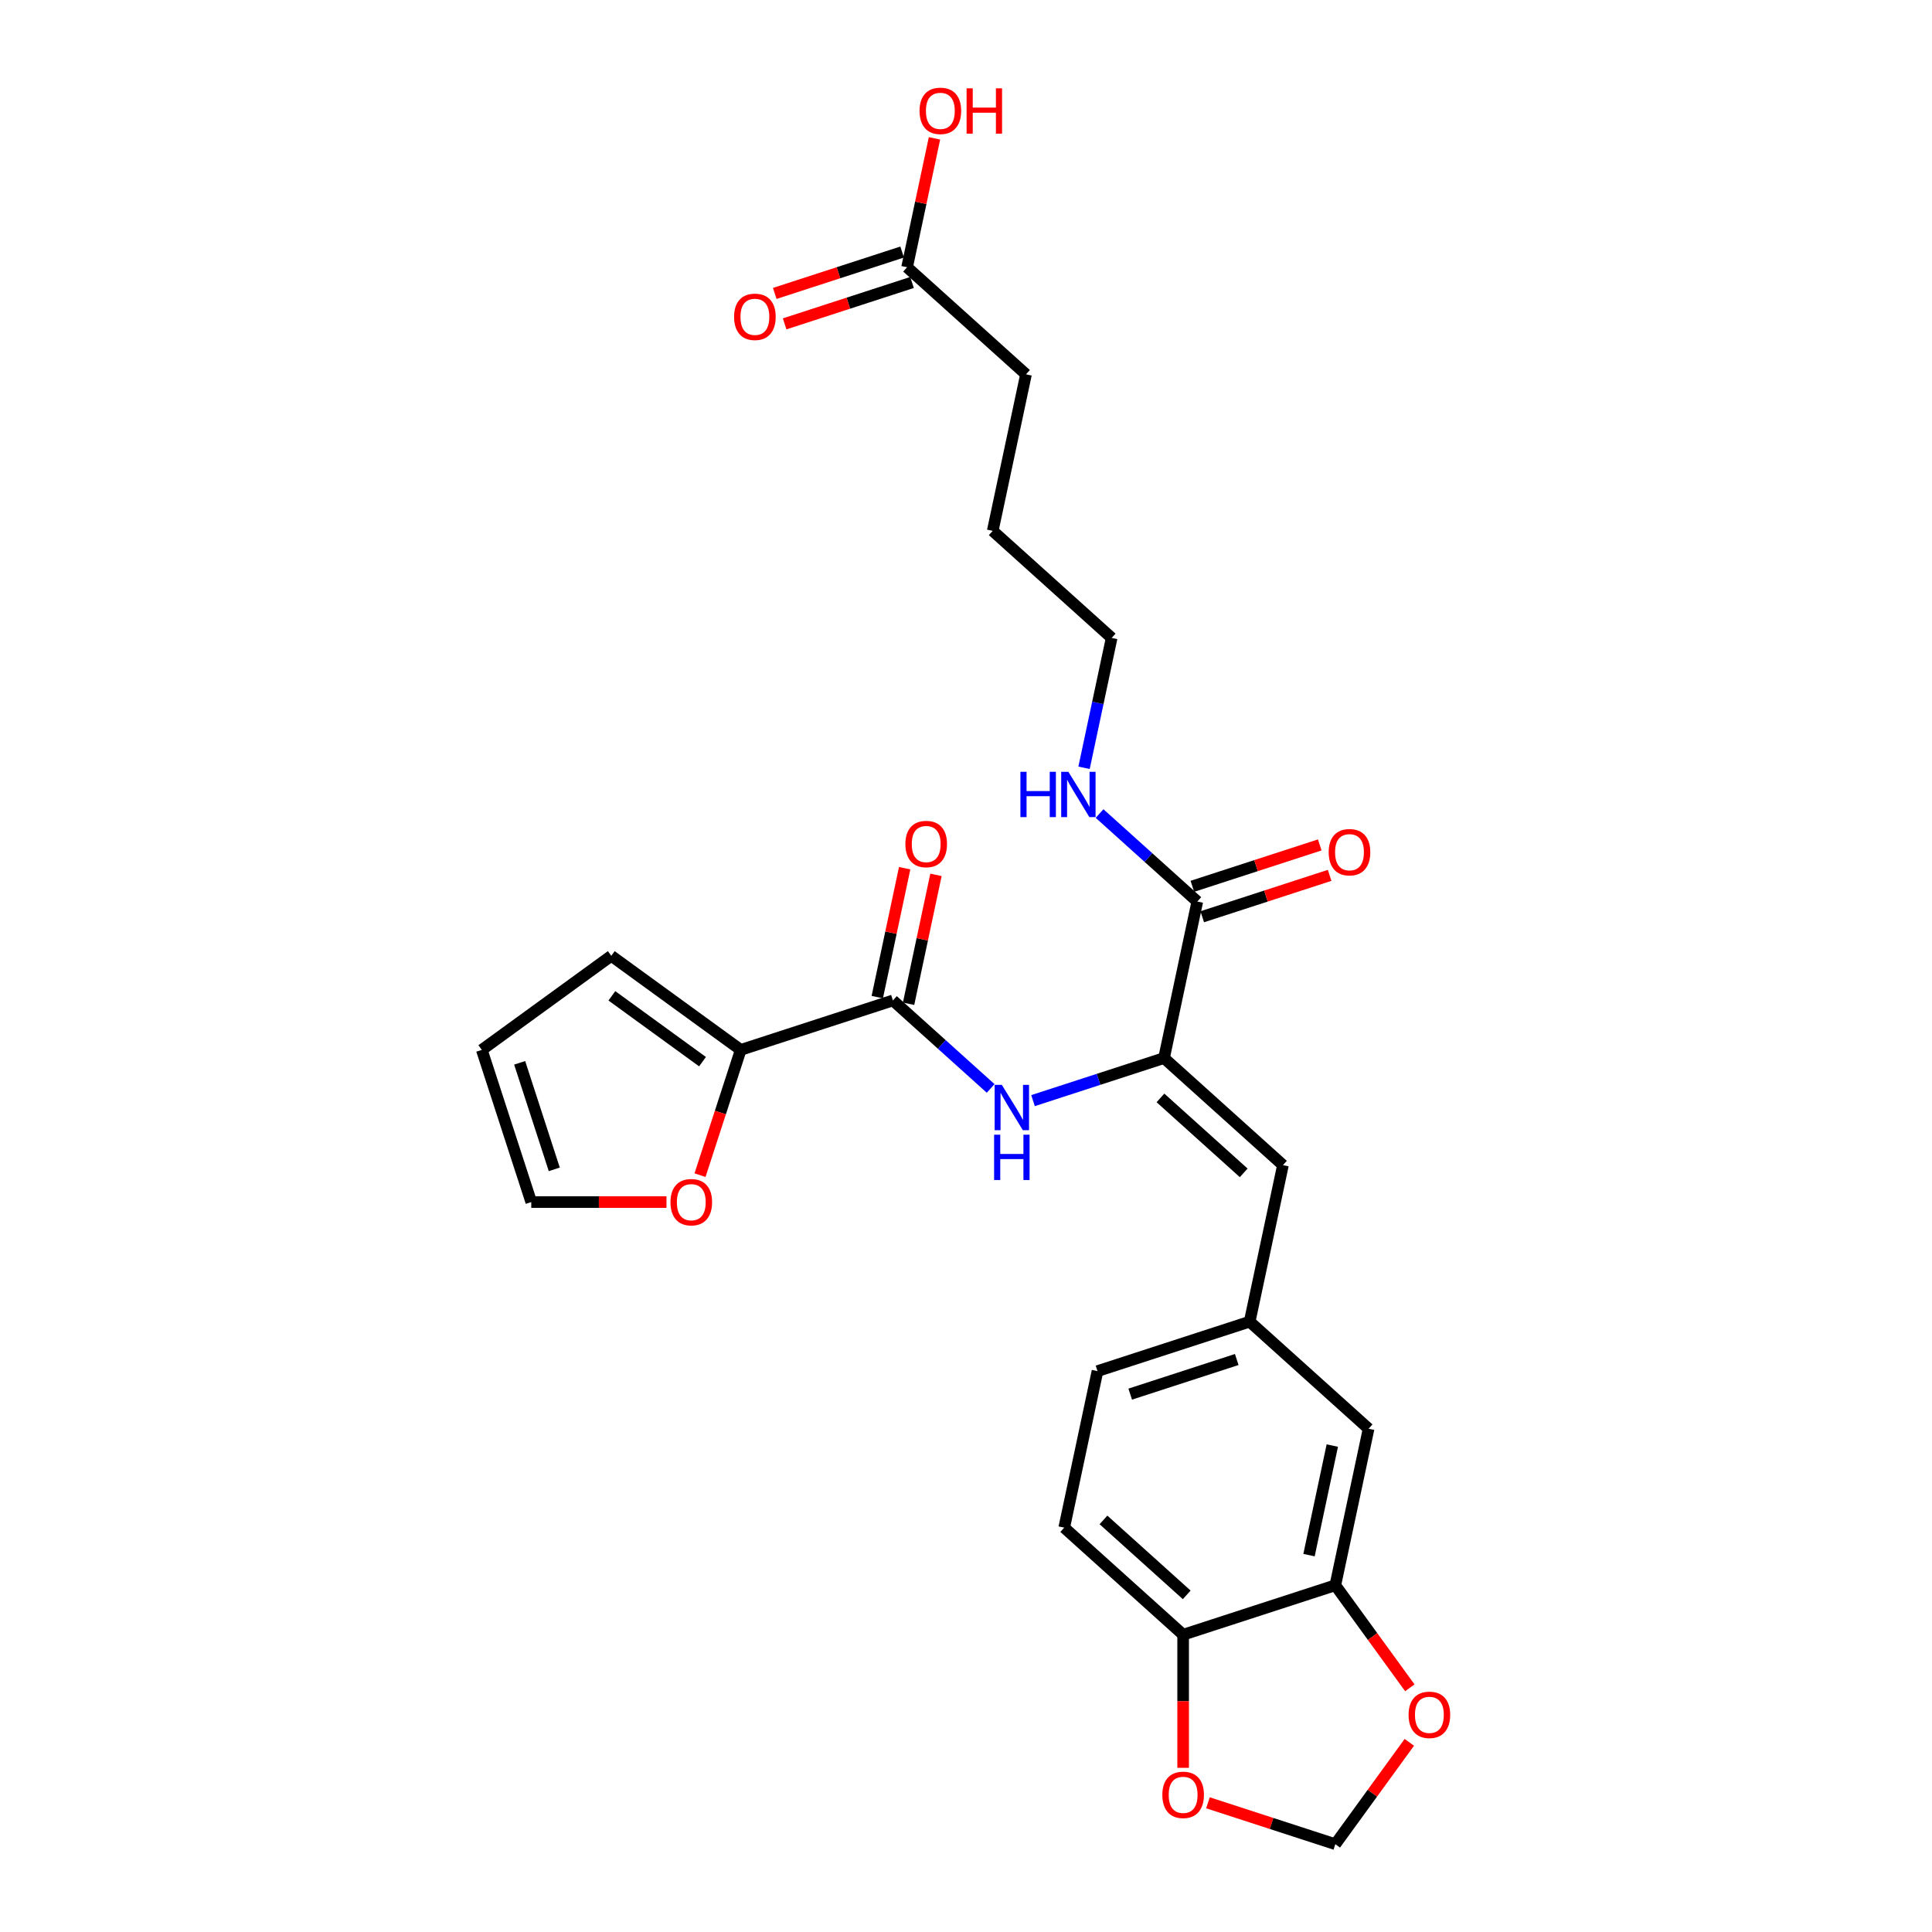 <?xml version='1.0' encoding='iso-8859-1'?>
<svg version='1.1' baseProfile='full'
              xmlns='http://www.w3.org/2000/svg'
                      xmlns:rdkit='http://www.rdkit.org/xml'
                      xmlns:xlink='http://www.w3.org/1999/xlink'
                  xml:space='preserve'
width='1000px' height='1000px' viewBox='0 0 1000 1000'>
<!-- END OF HEADER -->
<rect style='opacity:1.0;fill:#FFFFFF;stroke:none' width='1000' height='1000' x='0' y='0'> </rect>
<path class='bond-1' d='M 602.5,547.65 L 568.597,558.666' style='fill:none;fill-rule:evenodd;stroke:#000000;stroke-width:6px;stroke-linecap:butt;stroke-linejoin:miter;stroke-opacity:1' />
<path class='bond-1' d='M 568.597,558.666 L 534.693,569.682' style='fill:none;fill-rule:evenodd;stroke:#0000FF;stroke-width:6px;stroke-linecap:butt;stroke-linejoin:miter;stroke-opacity:1' />
<path class='bond-3' d='M 602.5,547.65 L 619.721,466.633' style='fill:none;fill-rule:evenodd;stroke:#000000;stroke-width:6px;stroke-linecap:butt;stroke-linejoin:miter;stroke-opacity:1' />
<path class='bond-4' d='M 602.5,547.65 L 664.053,603.072' style='fill:none;fill-rule:evenodd;stroke:#000000;stroke-width:6px;stroke-linecap:butt;stroke-linejoin:miter;stroke-opacity:1' />
<path class='bond-4' d='M 600.649,568.274 L 643.735,607.069' style='fill:none;fill-rule:evenodd;stroke:#000000;stroke-width:6px;stroke-linecap:butt;stroke-linejoin:miter;stroke-opacity:1' />
<path class='bond-0' d='M 462.174,517.823 L 487.468,540.597' style='fill:none;fill-rule:evenodd;stroke:#000000;stroke-width:6px;stroke-linecap:butt;stroke-linejoin:miter;stroke-opacity:1' />
<path class='bond-0' d='M 487.468,540.597 L 512.761,563.371' style='fill:none;fill-rule:evenodd;stroke:#0000FF;stroke-width:6px;stroke-linecap:butt;stroke-linejoin:miter;stroke-opacity:1' />
<path class='bond-2' d='M 462.174,517.823 L 383.401,543.418' style='fill:none;fill-rule:evenodd;stroke:#000000;stroke-width:6px;stroke-linecap:butt;stroke-linejoin:miter;stroke-opacity:1' />
<path class='bond-14' d='M 470.276,519.545 L 477.367,486.184' style='fill:none;fill-rule:evenodd;stroke:#000000;stroke-width:6px;stroke-linecap:butt;stroke-linejoin:miter;stroke-opacity:1' />
<path class='bond-14' d='M 477.367,486.184 L 484.458,452.824' style='fill:none;fill-rule:evenodd;stroke:#FF0000;stroke-width:6px;stroke-linecap:butt;stroke-linejoin:miter;stroke-opacity:1' />
<path class='bond-14' d='M 454.073,516.101 L 461.164,482.74' style='fill:none;fill-rule:evenodd;stroke:#000000;stroke-width:6px;stroke-linecap:butt;stroke-linejoin:miter;stroke-opacity:1' />
<path class='bond-14' d='M 461.164,482.74 L 468.255,449.38' style='fill:none;fill-rule:evenodd;stroke:#FF0000;stroke-width:6px;stroke-linecap:butt;stroke-linejoin:miter;stroke-opacity:1' />
<path class='bond-6' d='M 383.401,543.418 L 372.867,575.839' style='fill:none;fill-rule:evenodd;stroke:#000000;stroke-width:6px;stroke-linecap:butt;stroke-linejoin:miter;stroke-opacity:1' />
<path class='bond-6' d='M 372.867,575.839 L 362.333,608.26' style='fill:none;fill-rule:evenodd;stroke:#FF0000;stroke-width:6px;stroke-linecap:butt;stroke-linejoin:miter;stroke-opacity:1' />
<path class='bond-15' d='M 383.401,543.418 L 316.393,494.733' style='fill:none;fill-rule:evenodd;stroke:#000000;stroke-width:6px;stroke-linecap:butt;stroke-linejoin:miter;stroke-opacity:1' />
<path class='bond-15' d='M 363.613,549.517 L 316.707,515.438' style='fill:none;fill-rule:evenodd;stroke:#000000;stroke-width:6px;stroke-linecap:butt;stroke-linejoin:miter;stroke-opacity:1' />
<path class='bond-16' d='M 622.28,474.51 L 655.248,463.799' style='fill:none;fill-rule:evenodd;stroke:#000000;stroke-width:6px;stroke-linecap:butt;stroke-linejoin:miter;stroke-opacity:1' />
<path class='bond-16' d='M 655.248,463.799 L 688.215,453.087' style='fill:none;fill-rule:evenodd;stroke:#FF0000;stroke-width:6px;stroke-linecap:butt;stroke-linejoin:miter;stroke-opacity:1' />
<path class='bond-16' d='M 617.161,458.756 L 650.129,448.044' style='fill:none;fill-rule:evenodd;stroke:#000000;stroke-width:6px;stroke-linecap:butt;stroke-linejoin:miter;stroke-opacity:1' />
<path class='bond-16' d='M 650.129,448.044 L 683.096,437.332' style='fill:none;fill-rule:evenodd;stroke:#FF0000;stroke-width:6px;stroke-linecap:butt;stroke-linejoin:miter;stroke-opacity:1' />
<path class='bond-20' d='M 619.721,466.633 L 594.428,443.859' style='fill:none;fill-rule:evenodd;stroke:#000000;stroke-width:6px;stroke-linecap:butt;stroke-linejoin:miter;stroke-opacity:1' />
<path class='bond-20' d='M 594.428,443.859 L 569.135,421.085' style='fill:none;fill-rule:evenodd;stroke:#0000FF;stroke-width:6px;stroke-linecap:butt;stroke-linejoin:miter;stroke-opacity:1' />
<path class='bond-9' d='M 664.053,603.072 L 646.832,684.089' style='fill:none;fill-rule:evenodd;stroke:#000000;stroke-width:6px;stroke-linecap:butt;stroke-linejoin:miter;stroke-opacity:1' />
<path class='bond-5' d='M 691.164,820.528 L 708.384,739.511' style='fill:none;fill-rule:evenodd;stroke:#000000;stroke-width:6px;stroke-linecap:butt;stroke-linejoin:miter;stroke-opacity:1' />
<path class='bond-5' d='M 677.543,804.932 L 689.598,748.22' style='fill:none;fill-rule:evenodd;stroke:#000000;stroke-width:6px;stroke-linecap:butt;stroke-linejoin:miter;stroke-opacity:1' />
<path class='bond-8' d='M 691.164,820.528 L 710.445,847.067' style='fill:none;fill-rule:evenodd;stroke:#000000;stroke-width:6px;stroke-linecap:butt;stroke-linejoin:miter;stroke-opacity:1' />
<path class='bond-8' d='M 710.445,847.067 L 729.726,873.605' style='fill:none;fill-rule:evenodd;stroke:#FF0000;stroke-width:6px;stroke-linecap:butt;stroke-linejoin:miter;stroke-opacity:1' />
<path class='bond-27' d='M 691.164,820.528 L 612.391,846.123' style='fill:none;fill-rule:evenodd;stroke:#000000;stroke-width:6px;stroke-linecap:butt;stroke-linejoin:miter;stroke-opacity:1' />
<path class='bond-17' d='M 344.968,622.191 L 309.974,622.191' style='fill:none;fill-rule:evenodd;stroke:#FF0000;stroke-width:6px;stroke-linecap:butt;stroke-linejoin:miter;stroke-opacity:1' />
<path class='bond-17' d='M 309.974,622.191 L 274.979,622.191' style='fill:none;fill-rule:evenodd;stroke:#000000;stroke-width:6px;stroke-linecap:butt;stroke-linejoin:miter;stroke-opacity:1' />
<path class='bond-7' d='M 612.391,846.123 L 550.838,790.701' style='fill:none;fill-rule:evenodd;stroke:#000000;stroke-width:6px;stroke-linecap:butt;stroke-linejoin:miter;stroke-opacity:1' />
<path class='bond-7' d='M 614.242,825.5 L 571.155,786.704' style='fill:none;fill-rule:evenodd;stroke:#000000;stroke-width:6px;stroke-linecap:butt;stroke-linejoin:miter;stroke-opacity:1' />
<path class='bond-10' d='M 612.391,846.123 L 612.391,880.571' style='fill:none;fill-rule:evenodd;stroke:#000000;stroke-width:6px;stroke-linecap:butt;stroke-linejoin:miter;stroke-opacity:1' />
<path class='bond-10' d='M 612.391,880.571 L 612.391,915.019' style='fill:none;fill-rule:evenodd;stroke:#FF0000;stroke-width:6px;stroke-linecap:butt;stroke-linejoin:miter;stroke-opacity:1' />
<path class='bond-12' d='M 729.462,901.833 L 710.313,928.189' style='fill:none;fill-rule:evenodd;stroke:#FF0000;stroke-width:6px;stroke-linecap:butt;stroke-linejoin:miter;stroke-opacity:1' />
<path class='bond-12' d='M 710.313,928.189 L 691.164,954.545' style='fill:none;fill-rule:evenodd;stroke:#000000;stroke-width:6px;stroke-linecap:butt;stroke-linejoin:miter;stroke-opacity:1' />
<path class='bond-13' d='M 646.832,684.089 L 708.384,739.511' style='fill:none;fill-rule:evenodd;stroke:#000000;stroke-width:6px;stroke-linecap:butt;stroke-linejoin:miter;stroke-opacity:1' />
<path class='bond-22' d='M 646.832,684.089 L 568.059,709.684' style='fill:none;fill-rule:evenodd;stroke:#000000;stroke-width:6px;stroke-linecap:butt;stroke-linejoin:miter;stroke-opacity:1' />
<path class='bond-22' d='M 640.135,703.683 L 584.994,721.6' style='fill:none;fill-rule:evenodd;stroke:#000000;stroke-width:6px;stroke-linecap:butt;stroke-linejoin:miter;stroke-opacity:1' />
<path class='bond-29' d='M 625.229,933.122 L 658.196,943.834' style='fill:none;fill-rule:evenodd;stroke:#FF0000;stroke-width:6px;stroke-linecap:butt;stroke-linejoin:miter;stroke-opacity:1' />
<path class='bond-29' d='M 658.196,943.834 L 691.164,954.545' style='fill:none;fill-rule:evenodd;stroke:#000000;stroke-width:6px;stroke-linecap:butt;stroke-linejoin:miter;stroke-opacity:1' />
<path class='bond-11' d='M 469.505,138.332 L 531.057,193.755' style='fill:none;fill-rule:evenodd;stroke:#000000;stroke-width:6px;stroke-linecap:butt;stroke-linejoin:miter;stroke-opacity:1' />
<path class='bond-19' d='M 466.945,130.455 L 433.978,141.167' style='fill:none;fill-rule:evenodd;stroke:#000000;stroke-width:6px;stroke-linecap:butt;stroke-linejoin:miter;stroke-opacity:1' />
<path class='bond-19' d='M 433.978,141.167 L 401.01,151.879' style='fill:none;fill-rule:evenodd;stroke:#FF0000;stroke-width:6px;stroke-linecap:butt;stroke-linejoin:miter;stroke-opacity:1' />
<path class='bond-19' d='M 472.064,146.21 L 439.097,156.922' style='fill:none;fill-rule:evenodd;stroke:#000000;stroke-width:6px;stroke-linecap:butt;stroke-linejoin:miter;stroke-opacity:1' />
<path class='bond-19' d='M 439.097,156.922 L 406.129,167.633' style='fill:none;fill-rule:evenodd;stroke:#FF0000;stroke-width:6px;stroke-linecap:butt;stroke-linejoin:miter;stroke-opacity:1' />
<path class='bond-23' d='M 469.505,138.332 L 476.596,104.972' style='fill:none;fill-rule:evenodd;stroke:#000000;stroke-width:6px;stroke-linecap:butt;stroke-linejoin:miter;stroke-opacity:1' />
<path class='bond-23' d='M 476.596,104.972 L 483.687,71.611' style='fill:none;fill-rule:evenodd;stroke:#FF0000;stroke-width:6px;stroke-linecap:butt;stroke-linejoin:miter;stroke-opacity:1' />
<path class='bond-18' d='M 316.393,494.733 L 249.384,543.418' style='fill:none;fill-rule:evenodd;stroke:#000000;stroke-width:6px;stroke-linecap:butt;stroke-linejoin:miter;stroke-opacity:1' />
<path class='bond-28' d='M 274.979,622.191 L 249.384,543.418' style='fill:none;fill-rule:evenodd;stroke:#000000;stroke-width:6px;stroke-linecap:butt;stroke-linejoin:miter;stroke-opacity:1' />
<path class='bond-28' d='M 286.895,605.256 L 268.978,550.115' style='fill:none;fill-rule:evenodd;stroke:#000000;stroke-width:6px;stroke-linecap:butt;stroke-linejoin:miter;stroke-opacity:1' />
<path class='bond-25' d='M 561.101,397.412 L 568.245,363.803' style='fill:none;fill-rule:evenodd;stroke:#0000FF;stroke-width:6px;stroke-linecap:butt;stroke-linejoin:miter;stroke-opacity:1' />
<path class='bond-25' d='M 568.245,363.803 L 575.389,330.194' style='fill:none;fill-rule:evenodd;stroke:#000000;stroke-width:6px;stroke-linecap:butt;stroke-linejoin:miter;stroke-opacity:1' />
<path class='bond-21' d='M 550.838,790.701 L 568.059,709.684' style='fill:none;fill-rule:evenodd;stroke:#000000;stroke-width:6px;stroke-linecap:butt;stroke-linejoin:miter;stroke-opacity:1' />
<path class='bond-24' d='M 531.057,193.755 L 513.837,274.772' style='fill:none;fill-rule:evenodd;stroke:#000000;stroke-width:6px;stroke-linecap:butt;stroke-linejoin:miter;stroke-opacity:1' />
<path class='bond-26' d='M 575.389,330.194 L 513.837,274.772' style='fill:none;fill-rule:evenodd;stroke:#000000;stroke-width:6px;stroke-linecap:butt;stroke-linejoin:miter;stroke-opacity:1' />
<path  class='atom-2' d='M 518.542 561.517
L 526.228 573.941
Q 526.99 575.167, 528.216 577.386
Q 529.442 579.606, 529.508 579.739
L 529.508 561.517
L 532.623 561.517
L 532.623 584.973
L 529.409 584.973
L 521.159 571.39
Q 520.199 569.799, 519.171 567.977
Q 518.178 566.155, 517.879 565.592
L 517.879 584.973
L 514.831 584.973
L 514.831 561.517
L 518.542 561.517
' fill='#0000FF'/>
<path  class='atom-2' d='M 514.55 587.319
L 517.73 587.319
L 517.73 597.291
L 529.724 597.291
L 529.724 587.319
L 532.904 587.319
L 532.904 610.776
L 529.724 610.776
L 529.724 599.942
L 517.73 599.942
L 517.73 610.776
L 514.55 610.776
L 514.55 587.319
' fill='#0000FF'/>
<path  class='atom-7' d='M 347.039 622.257
Q 347.039 616.625, 349.822 613.478
Q 352.605 610.33, 357.806 610.33
Q 363.008 610.33, 365.791 613.478
Q 368.574 616.625, 368.574 622.257
Q 368.574 627.956, 365.758 631.203
Q 362.942 634.416, 357.806 634.416
Q 352.638 634.416, 349.822 631.203
Q 347.039 627.989, 347.039 622.257
M 357.806 631.766
Q 361.384 631.766, 363.306 629.38
Q 365.261 626.962, 365.261 622.257
Q 365.261 617.652, 363.306 615.333
Q 361.384 612.981, 357.806 612.981
Q 354.228 612.981, 352.273 615.3
Q 350.352 617.619, 350.352 622.257
Q 350.352 626.995, 352.273 629.38
Q 354.228 631.766, 357.806 631.766
' fill='#FF0000'/>
<path  class='atom-9' d='M 729.081 887.603
Q 729.081 881.971, 731.864 878.824
Q 734.647 875.676, 739.848 875.676
Q 745.05 875.676, 747.833 878.824
Q 750.616 881.971, 750.616 887.603
Q 750.616 893.302, 747.8 896.549
Q 744.984 899.762, 739.848 899.762
Q 734.68 899.762, 731.864 896.549
Q 729.081 893.335, 729.081 887.603
M 739.848 897.112
Q 743.426 897.112, 745.348 894.726
Q 747.303 892.308, 747.303 887.603
Q 747.303 882.998, 745.348 880.679
Q 743.426 878.327, 739.848 878.327
Q 736.27 878.327, 734.315 880.646
Q 732.394 882.965, 732.394 887.603
Q 732.394 892.341, 734.315 894.726
Q 736.27 897.112, 739.848 897.112
' fill='#FF0000'/>
<path  class='atom-11' d='M 601.623 929.017
Q 601.623 923.385, 604.406 920.237
Q 607.189 917.09, 612.391 917.09
Q 617.592 917.09, 620.375 920.237
Q 623.158 923.385, 623.158 929.017
Q 623.158 934.715, 620.342 937.962
Q 617.526 941.176, 612.391 941.176
Q 607.222 941.176, 604.406 937.962
Q 601.623 934.748, 601.623 929.017
M 612.391 938.525
Q 615.969 938.525, 617.89 936.14
Q 619.845 933.721, 619.845 929.017
Q 619.845 924.412, 617.89 922.092
Q 615.969 919.74, 612.391 919.74
Q 608.812 919.74, 606.858 922.059
Q 604.936 924.378, 604.936 929.017
Q 604.936 933.754, 606.858 936.14
Q 608.812 938.525, 612.391 938.525
' fill='#FF0000'/>
<path  class='atom-15' d='M 468.628 436.872
Q 468.628 431.24, 471.411 428.092
Q 474.194 424.945, 479.395 424.945
Q 484.597 424.945, 487.38 428.092
Q 490.163 431.24, 490.163 436.872
Q 490.163 442.571, 487.347 445.817
Q 484.53 449.031, 479.395 449.031
Q 474.227 449.031, 471.411 445.817
Q 468.628 442.604, 468.628 436.872
M 479.395 446.381
Q 482.973 446.381, 484.895 443.995
Q 486.85 441.577, 486.85 436.872
Q 486.85 432.267, 484.895 429.948
Q 482.973 427.595, 479.395 427.595
Q 475.817 427.595, 473.862 429.915
Q 471.941 432.234, 471.941 436.872
Q 471.941 441.61, 473.862 443.995
Q 475.817 446.381, 479.395 446.381
' fill='#FF0000'/>
<path  class='atom-17' d='M 687.727 441.104
Q 687.727 435.472, 690.51 432.325
Q 693.293 429.177, 698.494 429.177
Q 703.696 429.177, 706.479 432.325
Q 709.262 435.472, 709.262 441.104
Q 709.262 446.803, 706.445 450.05
Q 703.629 453.263, 698.494 453.263
Q 693.326 453.263, 690.51 450.05
Q 687.727 446.836, 687.727 441.104
M 698.494 450.613
Q 702.072 450.613, 703.994 448.227
Q 705.949 445.809, 705.949 441.104
Q 705.949 436.499, 703.994 434.18
Q 702.072 431.828, 698.494 431.828
Q 694.916 431.828, 692.961 434.147
Q 691.04 436.466, 691.04 441.104
Q 691.04 445.842, 692.961 448.227
Q 694.916 450.613, 698.494 450.613
' fill='#FF0000'/>
<path  class='atom-20' d='M 379.964 163.994
Q 379.964 158.361, 382.747 155.214
Q 385.53 152.067, 390.732 152.067
Q 395.933 152.067, 398.716 155.214
Q 401.499 158.361, 401.499 163.994
Q 401.499 169.692, 398.683 172.939
Q 395.867 176.153, 390.732 176.153
Q 385.563 176.153, 382.747 172.939
Q 379.964 169.725, 379.964 163.994
M 390.732 173.502
Q 394.31 173.502, 396.231 171.117
Q 398.186 168.698, 398.186 163.994
Q 398.186 159.389, 396.231 157.069
Q 394.31 154.717, 390.732 154.717
Q 387.153 154.717, 385.199 157.036
Q 383.277 159.355, 383.277 163.994
Q 383.277 168.731, 385.199 171.117
Q 387.153 173.502, 390.732 173.502
' fill='#FF0000'/>
<path  class='atom-21' d='M 528.168 399.483
L 531.349 399.483
L 531.349 409.455
L 543.342 409.455
L 543.342 399.483
L 546.523 399.483
L 546.523 422.939
L 543.342 422.939
L 543.342 412.105
L 531.349 412.105
L 531.349 422.939
L 528.168 422.939
L 528.168 399.483
' fill='#0000FF'/>
<path  class='atom-21' d='M 552.983 399.483
L 560.67 411.907
Q 561.432 413.132, 562.658 415.352
Q 563.883 417.572, 563.95 417.705
L 563.95 399.483
L 567.064 399.483
L 567.064 422.939
L 563.85 422.939
L 555.601 409.356
Q 554.64 407.765, 553.613 405.943
Q 552.619 404.121, 552.321 403.558
L 552.321 422.939
L 549.273 422.939
L 549.273 399.483
L 552.983 399.483
' fill='#0000FF'/>
<path  class='atom-24' d='M 475.958 57.382
Q 475.958 51.749, 478.741 48.602
Q 481.524 45.455, 486.726 45.455
Q 491.927 45.455, 494.71 48.602
Q 497.493 51.749, 497.493 57.382
Q 497.493 63.08, 494.677 66.327
Q 491.861 69.541, 486.726 69.541
Q 481.557 69.541, 478.741 66.327
Q 475.958 63.113, 475.958 57.382
M 486.726 66.89
Q 490.304 66.89, 492.225 64.505
Q 494.18 62.086, 494.18 57.382
Q 494.18 52.776, 492.225 50.457
Q 490.304 48.105, 486.726 48.105
Q 483.147 48.105, 481.193 50.424
Q 479.271 52.743, 479.271 57.382
Q 479.271 62.119, 481.193 64.505
Q 483.147 66.89, 486.726 66.89
' fill='#FF0000'/>
<path  class='atom-24' d='M 500.309 45.72
L 503.49 45.72
L 503.49 55.692
L 515.483 55.692
L 515.483 45.72
L 518.664 45.72
L 518.664 69.176
L 515.483 69.176
L 515.483 58.342
L 503.49 58.342
L 503.49 69.176
L 500.309 69.176
L 500.309 45.72
' fill='#FF0000'/>
</svg>
